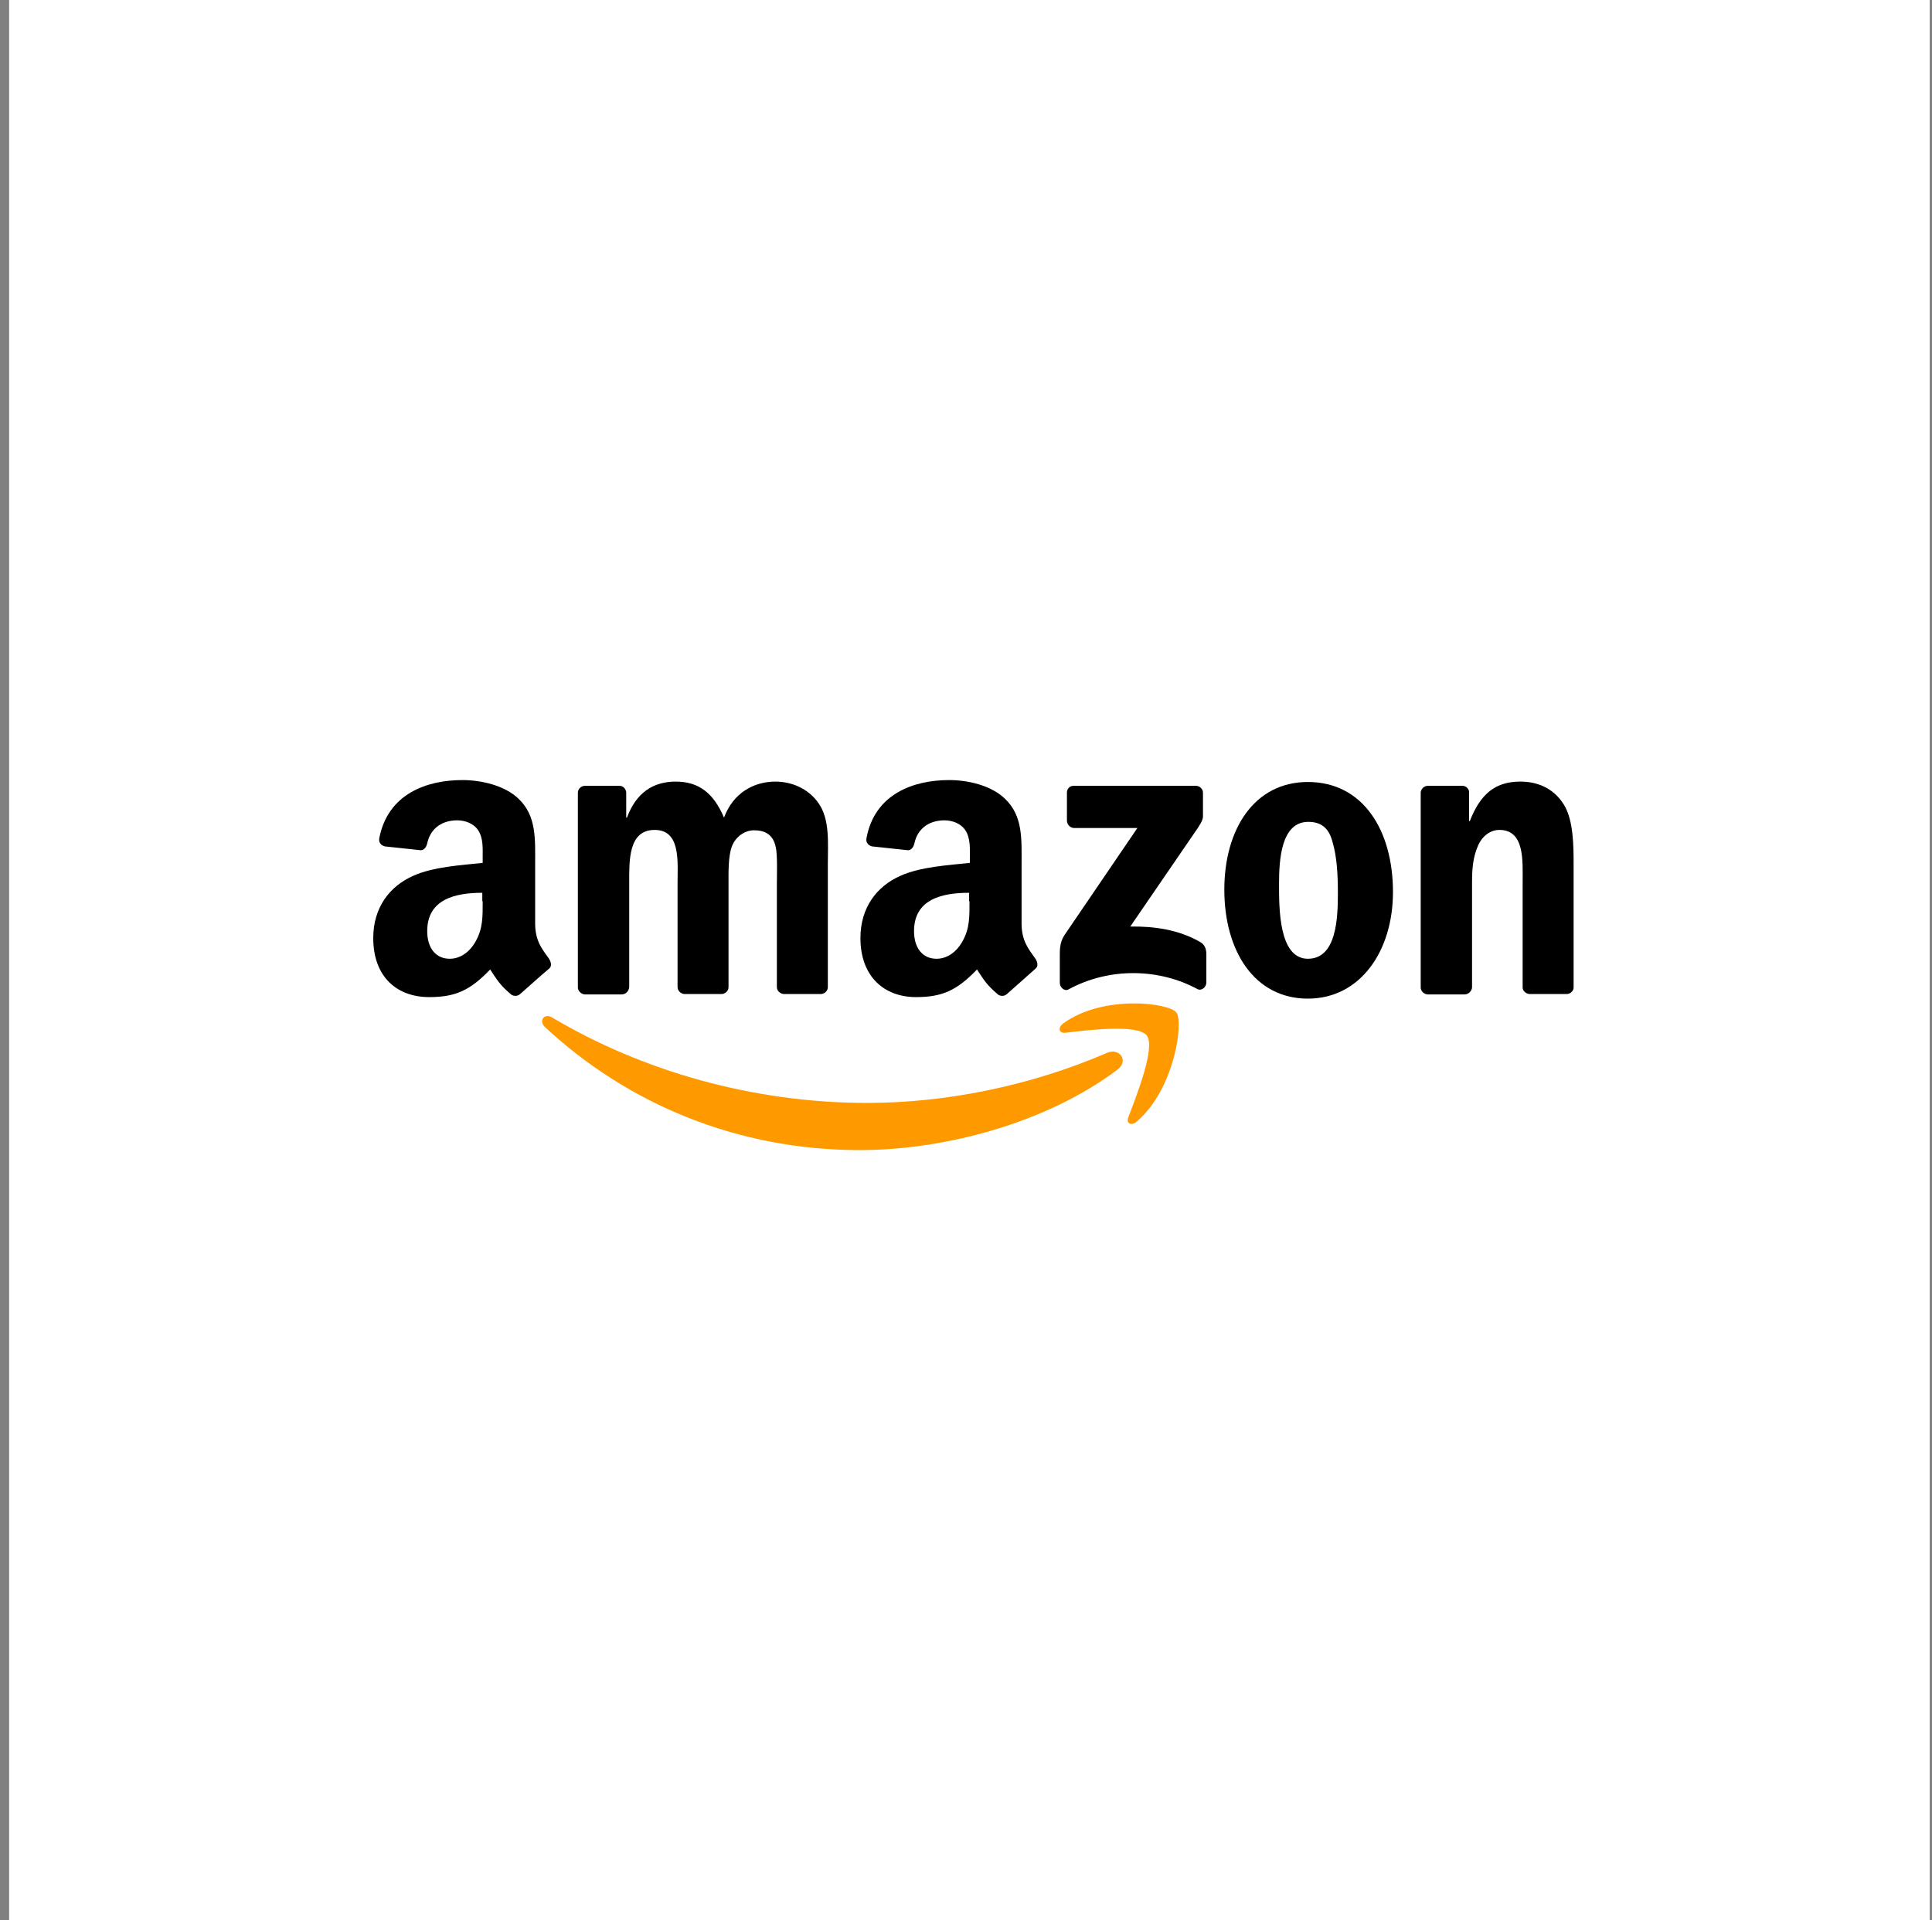 <svg width="169" height="168" viewBox="0 0 169 168" fill="none" xmlns="http://www.w3.org/2000/svg">
<rect x="0" y="0" width="169" height="168" fill="#808080" stroke="none"/>
<rect width="168" height="168" transform="translate(0.8)" fill="white"/>
<path fill-rule="evenodd" clip-rule="evenodd" d="M97.754 93.58C91.657 98.176 82.806 100.625 75.201 100.625C64.514 100.625 54.909 96.599 47.664 89.856C47.107 89.319 47.598 88.614 48.287 89.017C56.122 93.68 65.825 96.498 75.856 96.498C82.609 96.498 90.051 95.056 96.869 92.103C97.918 91.667 98.771 92.808 97.754 93.58Z" fill="#FF9900"/>
<path fill-rule="evenodd" clip-rule="evenodd" d="M100.311 90.594C99.525 89.587 95.165 90.124 93.198 90.359C92.608 90.426 92.509 89.889 93.034 89.52C96.541 87.004 102.245 87.742 102.901 88.581C103.557 89.419 102.737 95.291 99.459 98.109C98.967 98.545 98.476 98.31 98.705 97.74C99.426 95.827 101.098 91.634 100.311 90.594Z" fill="#FF9900"/>
<path fill-rule="evenodd" clip-rule="evenodd" d="M93.329 71.773V69.357C93.329 68.988 93.591 68.753 93.919 68.753H104.606C104.934 68.753 105.229 69.022 105.229 69.357V71.437C105.229 71.773 104.934 72.242 104.409 72.98L98.869 81.066C100.934 81.032 103.098 81.334 104.966 82.408C105.393 82.642 105.491 83.012 105.524 83.347V85.964C105.524 86.333 105.13 86.736 104.737 86.534C101.459 84.756 97.099 84.588 93.46 86.568C93.099 86.769 92.706 86.367 92.706 85.997V83.515C92.706 83.112 92.706 82.441 93.099 81.837L99.492 72.444H93.919C93.591 72.41 93.329 72.142 93.329 71.773Z" fill="black"/>
<path fill-rule="evenodd" clip-rule="evenodd" d="M54.384 87.004H51.139C50.844 86.971 50.581 86.736 50.549 86.434V69.357C50.549 69.022 50.844 68.753 51.172 68.753H54.188C54.515 68.753 54.745 69.022 54.778 69.324V71.538H54.843C55.63 69.391 57.105 68.384 59.105 68.384C61.137 68.384 62.416 69.391 63.334 71.538C64.12 69.391 65.923 68.384 67.825 68.384C69.201 68.384 70.677 68.955 71.595 70.263C72.611 71.706 72.414 73.786 72.414 75.597V86.367C72.414 86.702 72.119 86.971 71.791 86.971H68.546C68.218 86.937 67.956 86.669 67.956 86.367V77.308C67.956 76.604 68.021 74.792 67.858 74.121C67.628 72.981 66.874 72.645 65.956 72.645C65.169 72.645 64.35 73.182 64.022 74.054C63.694 74.926 63.727 76.335 63.727 77.308V86.367C63.727 86.702 63.432 86.971 63.104 86.971H59.859C59.531 86.937 59.269 86.669 59.269 86.367V77.308C59.269 75.396 59.564 72.612 57.269 72.612C54.941 72.612 55.04 75.329 55.04 77.308V86.367C55.007 86.736 54.712 87.004 54.384 87.004Z" fill="black"/>
<path fill-rule="evenodd" clip-rule="evenodd" d="M114.407 68.418C119.226 68.418 121.849 72.645 121.849 78.046C121.849 83.246 118.964 87.373 114.407 87.373C109.687 87.373 107.097 83.146 107.097 77.845C107.097 72.544 109.72 68.418 114.407 68.418ZM114.44 71.907C112.047 71.907 111.883 75.262 111.883 77.342C111.883 79.422 111.851 83.884 114.407 83.884C116.932 83.884 117.03 80.294 117.03 78.113C117.03 76.671 116.964 74.96 116.538 73.584C116.21 72.376 115.489 71.907 114.44 71.907Z" fill="black"/>
<path fill-rule="evenodd" clip-rule="evenodd" d="M128.11 87.004H124.865C124.537 86.971 124.275 86.702 124.275 86.4V69.324C124.308 69.022 124.57 68.753 124.898 68.753H127.914C128.209 68.753 128.438 68.955 128.504 69.223V71.84H128.569C129.487 69.491 130.766 68.384 132.995 68.384C134.437 68.384 135.88 68.921 136.798 70.397C137.65 71.773 137.65 74.054 137.65 75.698V86.434C137.617 86.736 137.355 86.971 137.027 86.971H133.782C133.487 86.937 133.224 86.736 133.192 86.434V77.208C133.192 75.329 133.388 72.612 131.159 72.612C130.372 72.612 129.651 73.148 129.291 73.987C128.832 75.027 128.766 76.067 128.766 77.208V86.4C128.733 86.736 128.438 87.004 128.11 87.004Z" fill="black"/>
<path fill-rule="evenodd" clip-rule="evenodd" d="M84.806 78.852C84.806 80.16 84.838 81.234 84.183 82.374C83.658 83.314 82.839 83.884 81.921 83.884C80.675 83.884 79.954 82.911 79.954 81.468C79.954 78.65 82.445 78.113 84.773 78.113V78.852H84.806ZM88.084 86.97C87.854 87.172 87.559 87.172 87.33 87.037C86.248 86.132 86.051 85.696 85.461 84.823C83.691 86.668 82.413 87.239 80.118 87.239C77.397 87.239 75.266 85.494 75.266 82.072C75.266 79.388 76.709 77.543 78.741 76.637C80.511 75.832 82.97 75.698 84.838 75.497V75.061C84.838 74.255 84.904 73.35 84.445 72.645C84.052 72.041 83.298 71.773 82.609 71.773C81.364 71.773 80.282 72.41 79.987 73.786C79.921 74.088 79.725 74.389 79.43 74.389L76.282 74.054C76.02 73.987 75.725 73.786 75.791 73.35C76.512 69.424 79.954 68.25 83.035 68.25C84.609 68.25 86.674 68.686 87.92 69.894C89.493 71.404 89.362 73.417 89.362 75.631V80.797C89.362 82.341 89.985 83.045 90.575 83.884C90.772 84.186 90.838 84.555 90.575 84.756C89.92 85.326 88.74 86.4 88.084 86.97Z" fill="black"/>
<path fill-rule="evenodd" clip-rule="evenodd" d="M42.222 78.852C42.222 80.16 42.255 81.234 41.599 82.374C41.075 83.314 40.255 83.884 39.337 83.884C38.092 83.884 37.37 82.911 37.37 81.468C37.37 78.65 39.862 78.113 42.189 78.113V78.852H42.222ZM45.5 86.97C45.271 87.172 44.976 87.172 44.746 87.037C43.665 86.132 43.468 85.696 42.878 84.823C41.108 86.668 39.829 87.239 37.534 87.239C34.781 87.239 32.65 85.528 32.65 82.072C32.65 79.388 34.092 77.543 36.125 76.637C37.895 75.832 40.354 75.698 42.222 75.497V75.061C42.222 74.255 42.288 73.35 41.829 72.645C41.435 72.041 40.681 71.773 39.993 71.773C38.747 71.773 37.666 72.41 37.37 73.786C37.305 74.088 37.108 74.389 36.813 74.389L33.666 74.054C33.404 73.987 33.109 73.786 33.174 73.35C33.928 69.424 37.37 68.25 40.452 68.25C42.026 68.25 44.123 68.686 45.369 69.894C46.943 71.404 46.812 73.417 46.812 75.631V80.797C46.812 82.341 47.434 83.045 48.025 83.884C48.221 84.186 48.287 84.555 48.025 84.756C47.336 85.326 46.156 86.4 45.5 86.97Z" fill="black"/>
</svg>
